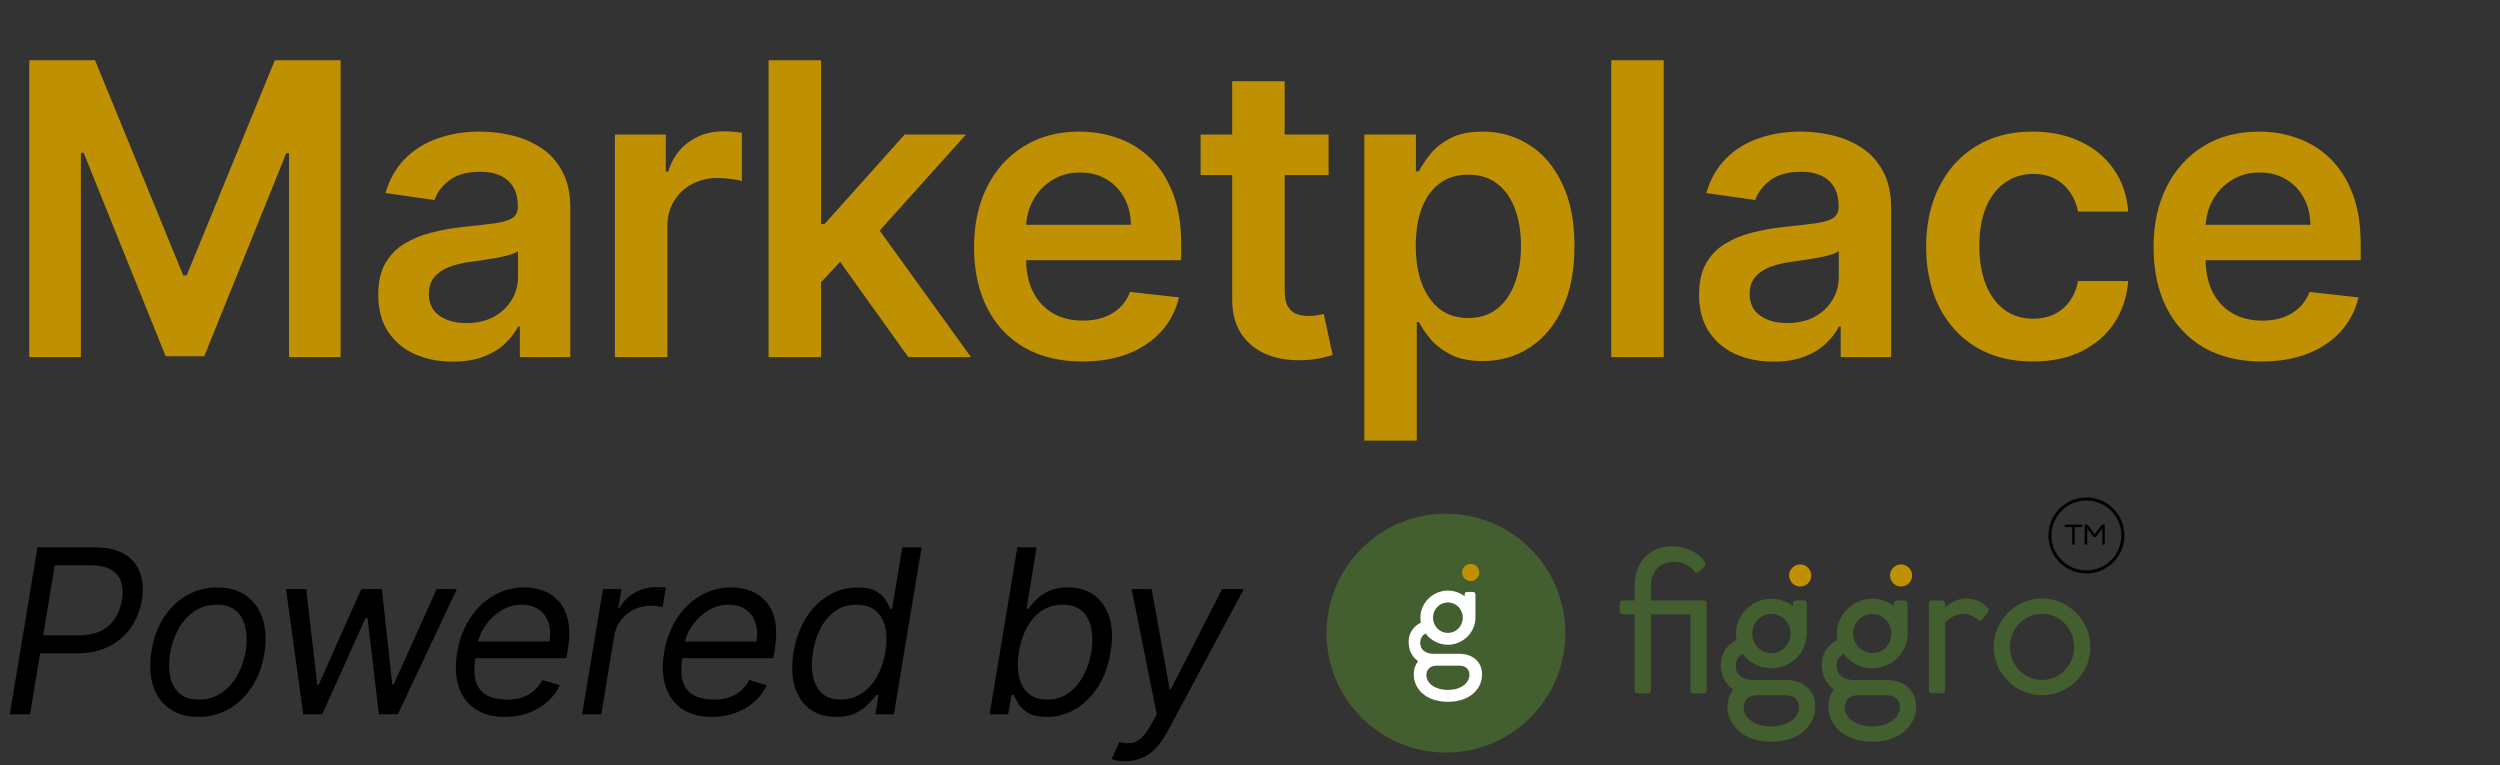 <svg xmlns="http://www.w3.org/2000/svg" width="196" height="60" viewBox="0 0 196 60" fill="none"><rect x="0" y="0" width="196" height="60" fill="#333333" stroke="none"/><path d="M2.295 4.727H7.455L14.364 21.591H14.636L21.546 4.727H26.704V28H22.659V12.011H22.443L16.011 27.932H12.989L6.557 11.977H6.341V28H2.295V4.727ZM35.496 28.352C34.39 28.352 33.394 28.155 32.508 27.761C31.629 27.36 30.932 26.769 30.417 25.989C29.909 25.208 29.655 24.246 29.655 23.102C29.655 22.117 29.837 21.303 30.201 20.659C30.564 20.015 31.061 19.5 31.689 19.114C32.318 18.727 33.027 18.436 33.815 18.239C34.61 18.034 35.432 17.886 36.281 17.796C37.303 17.689 38.133 17.595 38.769 17.511C39.406 17.421 39.868 17.284 40.156 17.102C40.451 16.913 40.599 16.621 40.599 16.227V16.159C40.599 15.303 40.345 14.64 39.837 14.171C39.33 13.701 38.599 13.466 37.644 13.466C36.636 13.466 35.837 13.686 35.246 14.125C34.663 14.564 34.269 15.083 34.065 15.682L30.224 15.136C30.527 14.076 31.027 13.189 31.724 12.477C32.421 11.758 33.273 11.22 34.281 10.864C35.288 10.5 36.402 10.318 37.621 10.318C38.462 10.318 39.299 10.417 40.133 10.614C40.966 10.811 41.727 11.136 42.417 11.591C43.106 12.038 43.659 12.648 44.076 13.421C44.5 14.193 44.712 15.159 44.712 16.318V28H40.758V25.602H40.621C40.371 26.087 40.019 26.542 39.565 26.966C39.118 27.383 38.553 27.72 37.871 27.977C37.197 28.227 36.406 28.352 35.496 28.352ZM36.565 25.329C37.39 25.329 38.106 25.167 38.712 24.841C39.318 24.508 39.784 24.068 40.11 23.523C40.443 22.977 40.61 22.383 40.61 21.739V19.682C40.481 19.788 40.261 19.886 39.951 19.977C39.648 20.068 39.307 20.148 38.928 20.216C38.549 20.284 38.174 20.345 37.803 20.398C37.432 20.451 37.11 20.496 36.837 20.534C36.224 20.617 35.674 20.754 35.19 20.943C34.705 21.133 34.322 21.398 34.042 21.739C33.761 22.072 33.621 22.504 33.621 23.034C33.621 23.792 33.898 24.364 34.451 24.75C35.004 25.136 35.709 25.329 36.565 25.329ZM48.209 28V10.546H52.197V13.454H52.379C52.697 12.447 53.243 11.671 54.016 11.125C54.796 10.572 55.686 10.296 56.686 10.296C56.913 10.296 57.167 10.307 57.447 10.329C57.735 10.345 57.974 10.371 58.163 10.409V14.193C57.989 14.133 57.712 14.079 57.334 14.034C56.962 13.981 56.603 13.954 56.254 13.954C55.504 13.954 54.83 14.117 54.231 14.443C53.641 14.761 53.175 15.204 52.834 15.773C52.493 16.341 52.322 16.996 52.322 17.739V28H48.209ZM64.006 22.523L63.995 17.557H64.654L70.927 10.546H75.733L68.017 19.136H67.165L64.006 22.523ZM60.256 28V4.727H64.37V28H60.256ZM71.211 28L65.529 20.057L68.302 17.159L76.131 28H71.211ZM84.843 28.341C83.093 28.341 81.582 27.977 80.309 27.25C79.044 26.515 78.071 25.477 77.389 24.136C76.707 22.788 76.366 21.201 76.366 19.375C76.366 17.579 76.707 16.004 77.389 14.648C78.078 13.284 79.04 12.223 80.275 11.466C81.51 10.701 82.961 10.318 84.627 10.318C85.703 10.318 86.718 10.492 87.673 10.841C88.635 11.182 89.484 11.712 90.218 12.432C90.961 13.152 91.544 14.068 91.968 15.182C92.393 16.288 92.605 17.606 92.605 19.136V20.398H78.298V17.625H88.662C88.654 16.837 88.484 16.136 88.15 15.523C87.817 14.902 87.351 14.413 86.752 14.057C86.162 13.701 85.472 13.523 84.684 13.523C83.843 13.523 83.105 13.727 82.468 14.136C81.832 14.538 81.336 15.068 80.98 15.727C80.631 16.379 80.453 17.095 80.446 17.875V20.296C80.446 21.311 80.631 22.182 81.002 22.909C81.374 23.629 81.893 24.182 82.559 24.568C83.226 24.947 84.006 25.136 84.9 25.136C85.499 25.136 86.04 25.053 86.525 24.886C87.01 24.712 87.43 24.458 87.787 24.125C88.143 23.792 88.412 23.379 88.593 22.886L92.434 23.318C92.192 24.333 91.73 25.22 91.048 25.977C90.374 26.727 89.51 27.311 88.457 27.727C87.404 28.136 86.2 28.341 84.843 28.341ZM104.161 10.546V13.727H94.127V10.546H104.161ZM96.604 6.364H100.718V22.75C100.718 23.303 100.801 23.727 100.968 24.023C101.142 24.311 101.369 24.508 101.649 24.614C101.93 24.72 102.24 24.773 102.581 24.773C102.839 24.773 103.074 24.754 103.286 24.716C103.505 24.678 103.672 24.644 103.786 24.614L104.479 27.829C104.259 27.905 103.945 27.989 103.536 28.079C103.134 28.171 102.642 28.224 102.059 28.239C101.028 28.269 100.1 28.114 99.274 27.773C98.449 27.424 97.793 26.886 97.308 26.159C96.831 25.432 96.596 24.523 96.604 23.432V6.364ZM106.961 34.545V10.546H111.007V13.432H111.245C111.457 13.008 111.757 12.557 112.143 12.079C112.529 11.595 113.052 11.182 113.711 10.841C114.37 10.492 115.211 10.318 116.234 10.318C117.582 10.318 118.798 10.663 119.882 11.352C120.973 12.034 121.836 13.046 122.473 14.386C123.116 15.72 123.438 17.356 123.438 19.296C123.438 21.212 123.124 22.841 122.495 24.182C121.866 25.523 121.01 26.546 119.927 27.25C118.844 27.954 117.616 28.307 116.245 28.307C115.245 28.307 114.416 28.14 113.757 27.807C113.098 27.474 112.567 27.072 112.166 26.602C111.772 26.125 111.465 25.674 111.245 25.25H111.075V34.545H106.961ZM110.995 19.273C110.995 20.401 111.154 21.39 111.473 22.239C111.798 23.087 112.264 23.75 112.87 24.227C113.484 24.697 114.226 24.932 115.098 24.932C116.007 24.932 116.768 24.689 117.382 24.204C117.995 23.712 118.457 23.042 118.768 22.193C119.086 21.337 119.245 20.364 119.245 19.273C119.245 18.189 119.09 17.227 118.779 16.386C118.469 15.546 118.007 14.886 117.393 14.409C116.779 13.932 116.014 13.693 115.098 13.693C114.219 13.693 113.473 13.924 112.859 14.386C112.245 14.848 111.779 15.496 111.461 16.329C111.151 17.163 110.995 18.144 110.995 19.273ZM130.435 4.727V28H126.321V4.727H130.435ZM139.048 28.352C137.942 28.352 136.945 28.155 136.059 27.761C135.18 27.36 134.483 26.769 133.968 25.989C133.46 25.208 133.207 24.246 133.207 23.102C133.207 22.117 133.389 21.303 133.752 20.659C134.116 20.015 134.612 19.5 135.241 19.114C135.87 18.727 136.578 18.436 137.366 18.239C138.161 18.034 138.983 17.886 139.832 17.796C140.854 17.689 141.684 17.595 142.32 17.511C142.957 17.421 143.419 17.284 143.707 17.102C144.002 16.913 144.15 16.621 144.15 16.227V16.159C144.15 15.303 143.896 14.64 143.389 14.171C142.881 13.701 142.15 13.466 141.195 13.466C140.188 13.466 139.389 13.686 138.798 14.125C138.214 14.564 137.82 15.083 137.616 15.682L133.775 15.136C134.078 14.076 134.578 13.189 135.275 12.477C135.972 11.758 136.824 11.22 137.832 10.864C138.839 10.5 139.953 10.318 141.173 10.318C142.014 10.318 142.851 10.417 143.684 10.614C144.517 10.811 145.279 11.136 145.968 11.591C146.657 12.038 147.21 12.648 147.627 13.421C148.051 14.193 148.264 15.159 148.264 16.318V28H144.309V25.602H144.173C143.923 26.087 143.57 26.542 143.116 26.966C142.669 27.383 142.104 27.72 141.423 27.977C140.748 28.227 139.957 28.352 139.048 28.352ZM140.116 25.329C140.942 25.329 141.657 25.167 142.264 24.841C142.87 24.508 143.335 24.068 143.661 23.523C143.995 22.977 144.161 22.383 144.161 21.739V19.682C144.032 19.788 143.813 19.886 143.502 19.977C143.199 20.068 142.858 20.148 142.479 20.216C142.101 20.284 141.726 20.345 141.354 20.398C140.983 20.451 140.661 20.496 140.389 20.534C139.775 20.617 139.226 20.754 138.741 20.943C138.256 21.133 137.873 21.398 137.593 21.739C137.313 22.072 137.173 22.504 137.173 23.034C137.173 23.792 137.449 24.364 138.002 24.75C138.555 25.136 139.26 25.329 140.116 25.329ZM159.374 28.341C157.631 28.341 156.135 27.958 154.885 27.193C153.642 26.428 152.684 25.371 152.01 24.023C151.343 22.667 151.01 21.106 151.01 19.341C151.01 17.568 151.351 16.004 152.033 14.648C152.714 13.284 153.677 12.223 154.919 11.466C156.169 10.701 157.646 10.318 159.351 10.318C160.767 10.318 162.021 10.579 163.112 11.102C164.211 11.617 165.086 12.348 165.737 13.296C166.389 14.235 166.76 15.333 166.851 16.591H162.919C162.76 15.75 162.381 15.049 161.783 14.489C161.192 13.921 160.4 13.636 159.408 13.636C158.567 13.636 157.828 13.864 157.192 14.318C156.555 14.765 156.059 15.409 155.703 16.25C155.355 17.091 155.18 18.099 155.18 19.273C155.18 20.462 155.355 21.485 155.703 22.341C156.052 23.189 156.54 23.845 157.169 24.307C157.805 24.761 158.552 24.989 159.408 24.989C160.014 24.989 160.555 24.875 161.033 24.648C161.517 24.413 161.923 24.076 162.249 23.636C162.574 23.197 162.798 22.663 162.919 22.034H166.851C166.752 23.269 166.389 24.364 165.76 25.318C165.131 26.265 164.275 27.008 163.192 27.546C162.108 28.076 160.836 28.341 159.374 28.341ZM177.316 28.341C175.566 28.341 174.055 27.977 172.782 27.25C171.517 26.515 170.543 25.477 169.861 24.136C169.18 22.788 168.839 21.201 168.839 19.375C168.839 17.579 169.18 16.004 169.861 14.648C170.551 13.284 171.513 12.223 172.748 11.466C173.983 10.701 175.433 10.318 177.1 10.318C178.176 10.318 179.191 10.492 180.145 10.841C181.108 11.182 181.956 11.712 182.691 12.432C183.433 13.152 184.017 14.068 184.441 15.182C184.865 16.288 185.077 17.606 185.077 19.136V20.398H170.77V17.625H181.134C181.127 16.837 180.956 16.136 180.623 15.523C180.289 14.902 179.823 14.413 179.225 14.057C178.634 13.701 177.945 13.523 177.157 13.523C176.316 13.523 175.577 13.727 174.941 14.136C174.305 14.538 173.808 15.068 173.452 15.727C173.104 16.379 172.926 17.095 172.918 17.875V20.296C172.918 21.311 173.104 22.182 173.475 22.909C173.846 23.629 174.365 24.182 175.032 24.568C175.698 24.947 176.479 25.136 177.373 25.136C177.971 25.136 178.513 25.053 178.998 24.886C179.483 24.712 179.903 24.458 180.259 24.125C180.615 23.792 180.884 23.379 181.066 22.886L184.907 23.318C184.664 24.333 184.202 25.22 183.52 25.977C182.846 26.727 181.983 27.311 180.93 27.727C179.877 28.136 178.672 28.341 177.316 28.341Z" fill="#BF9002"></path><path d="M0.767 56L2.94 42.909H7.364C8.386 42.909 9.194 43.092 9.786 43.459C10.383 43.825 10.786 44.322 10.994 44.948C11.207 45.575 11.25 46.276 11.122 47.051C10.994 47.818 10.72 48.517 10.298 49.148C9.88 49.778 9.313 50.281 8.597 50.656C7.886 51.031 7.023 51.219 6.009 51.219H2.838L3.068 49.812H6.188C6.886 49.812 7.47 49.691 7.939 49.448C8.408 49.205 8.774 48.875 9.038 48.457C9.303 48.04 9.477 47.571 9.562 47.051C9.648 46.523 9.626 46.054 9.499 45.645C9.375 45.231 9.117 44.908 8.725 44.673C8.337 44.435 7.79 44.315 7.082 44.315H4.295L2.352 56H0.767ZM15.558 56.205C14.654 56.205 13.898 55.989 13.289 55.559C12.679 55.129 12.249 54.526 11.997 53.75C11.75 52.974 11.71 52.071 11.876 51.04C12.038 50.034 12.36 49.158 12.841 48.413C13.327 47.663 13.93 47.083 14.65 46.674C15.375 46.261 16.171 46.054 17.041 46.054C17.944 46.054 18.698 46.271 19.303 46.706C19.913 47.136 20.343 47.742 20.595 48.521C20.846 49.297 20.889 50.205 20.723 51.244C20.561 52.242 20.235 53.113 19.745 53.859C19.259 54.6 18.656 55.178 17.936 55.591C17.22 56 16.427 56.205 15.558 56.205ZM15.583 54.849C16.274 54.849 16.872 54.673 17.38 54.319C17.891 53.965 18.304 53.499 18.62 52.919C18.939 52.34 19.154 51.713 19.265 51.04C19.367 50.401 19.363 49.806 19.252 49.256C19.142 48.702 18.905 48.257 18.543 47.92C18.181 47.58 17.671 47.409 17.015 47.409C16.325 47.409 15.722 47.588 15.206 47.946C14.695 48.304 14.281 48.775 13.966 49.359C13.651 49.943 13.44 50.571 13.333 51.244C13.231 51.883 13.233 52.478 13.34 53.028C13.45 53.573 13.687 54.014 14.049 54.351C14.416 54.683 14.927 54.849 15.583 54.849ZM23.776 56L22.421 46.182H24.006L24.875 53.699H24.978L28.327 46.182H29.938L30.756 53.673H30.858L34.233 46.182H35.819L31.191 56H29.708L28.813 48.457H28.659L25.259 56H23.776ZM39.573 56.205C38.632 56.205 37.854 55.996 37.24 55.578C36.627 55.156 36.198 54.568 35.956 53.814C35.713 53.055 35.674 52.173 35.84 51.168C36.007 50.162 36.337 49.276 36.831 48.508C37.325 47.737 37.941 47.136 38.678 46.706C39.416 46.271 40.225 46.054 41.108 46.054C41.619 46.054 42.111 46.139 42.584 46.31C43.057 46.48 43.466 46.757 43.811 47.141C44.157 47.52 44.397 48.023 44.534 48.649C44.67 49.276 44.661 50.047 44.508 50.963L44.406 51.602H36.838L37.042 50.298H43.076C43.174 49.744 43.149 49.25 42.999 48.815C42.855 48.381 42.601 48.038 42.239 47.786C41.881 47.535 41.427 47.409 40.877 47.409C40.311 47.409 39.782 47.562 39.292 47.869C38.802 48.172 38.393 48.555 38.065 49.02C37.737 49.48 37.532 49.949 37.451 50.426L37.272 51.551C37.144 52.365 37.164 53.013 37.33 53.494C37.5 53.976 37.796 54.323 38.218 54.536C38.64 54.745 39.169 54.849 39.803 54.849C40.208 54.849 40.581 54.794 40.922 54.683C41.263 54.568 41.568 54.398 41.836 54.172C42.105 53.942 42.331 53.656 42.514 53.315L43.894 53.724C43.66 54.219 43.33 54.653 42.904 55.028C42.482 55.399 41.987 55.689 41.421 55.898C40.858 56.102 40.242 56.205 39.573 56.205ZM45.634 56L47.271 46.182H48.728L48.472 47.665H48.575C48.83 47.179 49.22 46.785 49.744 46.482C50.269 46.18 50.825 46.028 51.413 46.028C51.528 46.028 51.666 46.031 51.828 46.035C51.99 46.035 52.116 46.041 52.205 46.054L51.95 47.588C51.898 47.575 51.783 47.556 51.604 47.531C51.425 47.501 51.234 47.486 51.029 47.486C50.552 47.486 50.111 47.586 49.706 47.786C49.301 47.982 48.962 48.255 48.69 48.604C48.417 48.95 48.242 49.344 48.166 49.787L47.143 56H45.634ZM55.799 56.205C54.857 56.205 54.079 55.996 53.466 55.578C52.852 55.156 52.424 54.568 52.181 53.814C51.938 53.055 51.9 52.173 52.066 51.168C52.232 50.162 52.562 49.276 53.056 48.508C53.551 47.737 54.167 47.136 54.904 46.706C55.641 46.271 56.451 46.054 57.333 46.054C57.844 46.054 58.336 46.139 58.809 46.31C59.282 46.48 59.691 46.757 60.037 47.141C60.382 47.52 60.623 48.023 60.759 48.649C60.895 49.276 60.887 50.047 60.733 50.963L60.631 51.602H53.063L53.267 50.298H59.302C59.4 49.744 59.374 49.25 59.225 48.815C59.08 48.381 58.826 48.038 58.464 47.786C58.106 47.535 57.652 47.409 57.103 47.409C56.536 47.409 56.008 47.562 55.517 47.869C55.027 48.172 54.618 48.555 54.29 49.02C53.962 49.48 53.758 49.949 53.677 50.426L53.498 51.551C53.37 52.365 53.389 53.013 53.555 53.494C53.726 53.976 54.022 54.323 54.444 54.536C54.865 54.745 55.394 54.849 56.029 54.849C56.434 54.849 56.806 54.794 57.147 54.683C57.488 54.568 57.793 54.398 58.062 54.172C58.33 53.942 58.556 53.656 58.739 53.315L60.12 53.724C59.885 54.219 59.555 54.653 59.129 55.028C58.707 55.399 58.213 55.689 57.646 55.898C57.084 56.102 56.468 56.205 55.799 56.205ZM65.554 56.205C64.732 56.205 64.041 55.998 63.483 55.584C62.925 55.167 62.531 54.579 62.301 53.82C62.075 53.057 62.047 52.156 62.218 51.117C62.392 50.085 62.718 49.19 63.196 48.432C63.677 47.673 64.267 47.087 64.966 46.674C65.665 46.261 66.428 46.054 67.254 46.054C67.894 46.054 68.382 46.16 68.718 46.374C69.059 46.582 69.306 46.821 69.46 47.09C69.613 47.354 69.73 47.571 69.811 47.742H69.939L70.745 42.909H72.253L70.08 56H68.622L68.878 54.492H68.699C68.558 54.67 68.362 54.896 68.111 55.169C67.859 55.438 67.527 55.678 67.114 55.891C66.705 56.1 66.185 56.205 65.554 56.205ZM65.925 54.849C66.53 54.849 67.071 54.692 67.549 54.376C68.03 54.057 68.431 53.616 68.75 53.053C69.07 52.486 69.291 51.832 69.415 51.091C69.538 50.358 69.534 49.717 69.402 49.167C69.27 48.613 69.016 48.182 68.641 47.876C68.266 47.565 67.77 47.409 67.152 47.409C66.517 47.409 65.965 47.573 65.497 47.901C65.028 48.225 64.647 48.666 64.352 49.224C64.058 49.778 63.854 50.401 63.739 51.091C63.624 51.79 63.622 52.425 63.732 52.996C63.843 53.562 64.078 54.014 64.436 54.351C64.798 54.683 65.294 54.849 65.925 54.849ZM77.586 56L79.76 42.909H81.268L80.475 47.742H80.603C80.74 47.571 80.929 47.354 81.172 47.09C81.415 46.821 81.741 46.582 82.15 46.374C82.559 46.16 83.083 46.054 83.723 46.054C84.549 46.054 85.242 46.261 85.8 46.674C86.362 47.087 86.757 47.673 86.983 48.432C87.213 49.19 87.243 50.085 87.072 51.117C86.902 52.156 86.576 53.057 86.094 53.82C85.617 54.579 85.029 55.167 84.33 55.584C83.635 55.998 82.879 56.205 82.061 56.205C81.43 56.205 80.942 56.1 80.597 55.891C80.256 55.678 80.005 55.438 79.843 55.169C79.685 54.896 79.564 54.67 79.478 54.492H79.299L79.044 56H77.586ZM79.887 51.091C79.768 51.832 79.77 52.486 79.894 53.053C80.017 53.616 80.262 54.057 80.629 54.376C80.995 54.692 81.481 54.849 82.086 54.849C82.717 54.849 83.271 54.683 83.748 54.351C84.225 54.014 84.618 53.562 84.924 52.996C85.231 52.425 85.444 51.79 85.564 51.091C85.674 50.401 85.67 49.778 85.551 49.224C85.436 48.666 85.193 48.225 84.822 47.901C84.456 47.573 83.953 47.409 83.314 47.409C82.7 47.409 82.157 47.565 81.684 47.876C81.215 48.182 80.827 48.613 80.52 49.167C80.218 49.717 80.007 50.358 79.887 51.091ZM88.221 59.682C87.965 59.682 87.739 59.66 87.543 59.618C87.351 59.58 87.219 59.541 87.147 59.503L87.76 58.173C88.11 58.267 88.421 58.295 88.694 58.256C88.971 58.222 89.233 58.088 89.48 57.854C89.731 57.624 89.993 57.261 90.266 56.767L90.688 56L88.719 46.182H90.292L91.698 54.031H91.8L95.814 46.182H97.515L91.493 57.419C91.212 57.943 90.903 58.371 90.567 58.704C90.23 59.036 89.865 59.281 89.473 59.439C89.081 59.601 88.664 59.682 88.221 59.682Z" fill="black"></path><path d="M128.465 54.357H129.132C129.36 54.357 129.436 54.281 129.436 54.054V48.169H132.53V54.054C132.53 54.281 132.606 54.357 132.833 54.357H133.501C133.728 54.357 133.804 54.281 133.804 54.054V47.38C133.804 47.153 133.728 47.077 133.501 47.077H129.436V45.939C129.436 44.802 130.149 44.043 131.226 44.043C132.105 44.043 132.575 44.483 132.818 44.771C132.955 44.938 133.106 44.923 133.243 44.786L133.592 44.438C133.789 44.24 133.728 44.104 133.501 43.846C133.152 43.452 132.424 42.83 131.074 42.83C129.33 42.83 128.162 44.058 128.162 45.894V47.077H127.282C127.055 47.077 126.979 47.153 126.979 47.38V47.865C126.979 48.093 127.055 48.169 127.282 48.169H128.162V54.054C128.162 54.281 128.238 54.357 128.465 54.357Z" fill="#435E2F"></path><path d="M134.917 52.173C134.932 53.25 135.524 53.811 135.873 54.054C135.6 54.403 135.433 54.858 135.433 55.389C135.433 56.814 136.616 58.149 138.876 58.149C141.136 58.149 142.319 56.814 142.319 55.389C142.319 54.16 141.409 53.31 140.013 53.31H137.283C137.283 53.31 136.085 53.28 136.085 52.203C136.085 51.718 136.328 51.43 136.631 51.263C137.116 51.93 137.951 52.401 138.876 52.401C140.378 52.401 141.652 51.172 141.652 49.67V47.38C141.652 47.153 141.576 47.077 141.348 47.077H140.863C140.635 47.077 140.56 47.153 140.56 47.38V47.517C140.089 47.153 139.498 46.94 138.876 46.94C137.374 46.94 136.1 48.169 136.1 49.67C136.1 49.837 136.115 50.004 136.146 50.171C135.66 50.413 134.902 50.99 134.917 52.173ZM137.374 49.67C137.374 48.867 137.996 48.138 138.876 48.138C139.756 48.138 140.378 48.867 140.378 49.67C140.378 50.474 139.756 51.202 138.876 51.202C137.996 51.202 137.374 50.474 137.374 49.67ZM136.707 55.464C136.707 54.949 137.041 54.509 137.738 54.509H140.013C140.726 54.509 141.045 54.933 141.045 55.434C141.045 56.283 140.15 56.951 138.876 56.951C137.602 56.951 136.707 56.298 136.707 55.464Z" fill="#435E2F"></path><path d="M142.827 52.173C142.842 53.25 143.434 53.811 143.782 54.054C143.509 54.403 143.343 54.858 143.343 55.389C143.343 56.814 144.526 58.149 146.786 58.149C149.045 58.149 150.229 56.814 150.229 55.389C150.229 54.16 149.318 53.31 147.923 53.31H145.193C145.193 53.31 143.995 53.28 143.995 52.203C143.995 51.718 144.237 51.43 144.541 51.263C145.026 51.93 145.86 52.401 146.786 52.401C148.287 52.401 149.561 51.172 149.561 49.67V47.38C149.561 47.153 149.485 47.077 149.258 47.077H148.772C148.545 47.077 148.469 47.153 148.469 47.38V47.517C147.999 47.153 147.407 46.94 146.786 46.94C145.284 46.94 144.01 48.169 144.01 49.67C144.01 49.837 144.025 50.004 144.055 50.171C143.57 50.413 142.812 50.99 142.827 52.173ZM145.284 49.67C145.284 48.867 145.906 48.138 146.786 48.138C147.665 48.138 148.287 48.867 148.287 49.67C148.287 50.474 147.665 51.202 146.786 51.202C145.906 51.202 145.284 50.474 145.284 49.67ZM144.617 55.464C144.617 54.949 144.95 54.509 145.648 54.509H147.923C148.636 54.509 148.954 54.933 148.954 55.434C148.954 56.283 148.06 56.951 146.786 56.951C145.511 56.951 144.617 56.298 144.617 55.464Z" fill="#435E2F"></path><path d="M151.525 54.357H152.192C152.42 54.357 152.496 54.281 152.496 54.054V48.821C152.496 48.821 153.057 48.138 153.922 48.138C154.316 48.138 154.71 48.275 155.059 48.593C155.196 48.715 155.362 48.639 155.453 48.518C155.575 48.366 155.727 48.169 155.848 48.002C156.015 47.774 155.802 47.592 155.711 47.517C155.332 47.198 154.816 46.925 154.164 46.925C153.178 46.925 152.496 47.638 152.496 47.638V47.38C152.496 47.153 152.42 47.077 152.192 47.077H151.525C151.298 47.077 151.222 47.153 151.222 47.38V54.054C151.222 54.281 151.298 54.357 151.525 54.357Z" fill="#435E2F"></path><path d="M160.098 54.509C162.176 54.509 163.889 52.795 163.889 50.717C163.889 48.639 162.176 46.925 160.098 46.925C158.02 46.925 156.306 48.639 156.306 50.717C156.306 52.795 158.02 54.509 160.098 54.509ZM160.098 53.31C158.687 53.31 157.58 52.127 157.58 50.717C157.58 49.306 158.687 48.123 160.098 48.123C161.508 48.123 162.615 49.306 162.615 50.717C162.615 52.127 161.508 53.31 160.098 53.31Z" fill="#435E2F"></path><circle cx="149.046" cy="45.117" r="0.867" fill="#BF9002"></circle><circle cx="141.137" cy="45.117" r="0.867" fill="#BF9002"></circle><circle cx="113.362" cy="49.638" r="9.362" fill="#435E2F"></circle><path d="M110.436 50.372C110.448 51.21 110.908 51.647 111.18 51.835C110.967 52.107 110.838 52.461 110.838 52.874C110.838 53.983 111.758 55.021 113.516 55.021C115.274 55.021 116.195 53.983 116.195 52.874C116.195 51.918 115.487 51.257 114.401 51.257L112.277 51.257C112.277 51.257 111.345 51.234 111.345 50.396C111.345 50.018 111.534 49.794 111.77 49.664C112.147 50.184 112.796 50.549 113.516 50.549C114.684 50.549 115.675 49.593 115.675 48.425L115.675 46.644C115.675 46.467 115.616 46.408 115.439 46.408L115.062 46.408C114.885 46.408 114.826 46.467 114.826 46.644L114.826 46.75C114.46 46.467 114 46.301 113.516 46.301C112.348 46.301 111.357 47.257 111.357 48.425C111.357 48.555 111.369 48.685 111.392 48.815C111.015 49.004 110.425 49.452 110.436 50.372ZM112.348 48.425C112.348 47.8 112.832 47.234 113.516 47.234C114.2 47.234 114.684 47.8 114.684 48.425C114.684 49.051 114.2 49.617 113.516 49.617C112.832 49.617 112.348 49.051 112.348 48.425ZM111.829 52.933C111.829 52.532 112.088 52.189 112.631 52.189L114.401 52.189C114.956 52.189 115.203 52.52 115.203 52.909C115.203 53.57 114.507 54.089 113.516 54.089C112.525 54.089 111.829 53.582 111.829 52.933Z" fill="white"></path><circle cx="115.299" cy="44.883" r="0.674" fill="#BF9002"></circle><path d="M161.872 41.324H162.461V42.697H162.657V41.324H163.245V41.128H161.872V41.324Z" fill="black"></path><path d="M164.79 41.128L164.226 41.883L163.662 41.128H163.441V42.697H163.638V41.423L164.149 42.108H164.303L164.815 41.423V42.697H165.011V41.128H164.79Z" fill="black"></path><circle cx="163.574" cy="41.979" r="2.86" stroke="black" stroke-width="0.238"></circle></svg>
